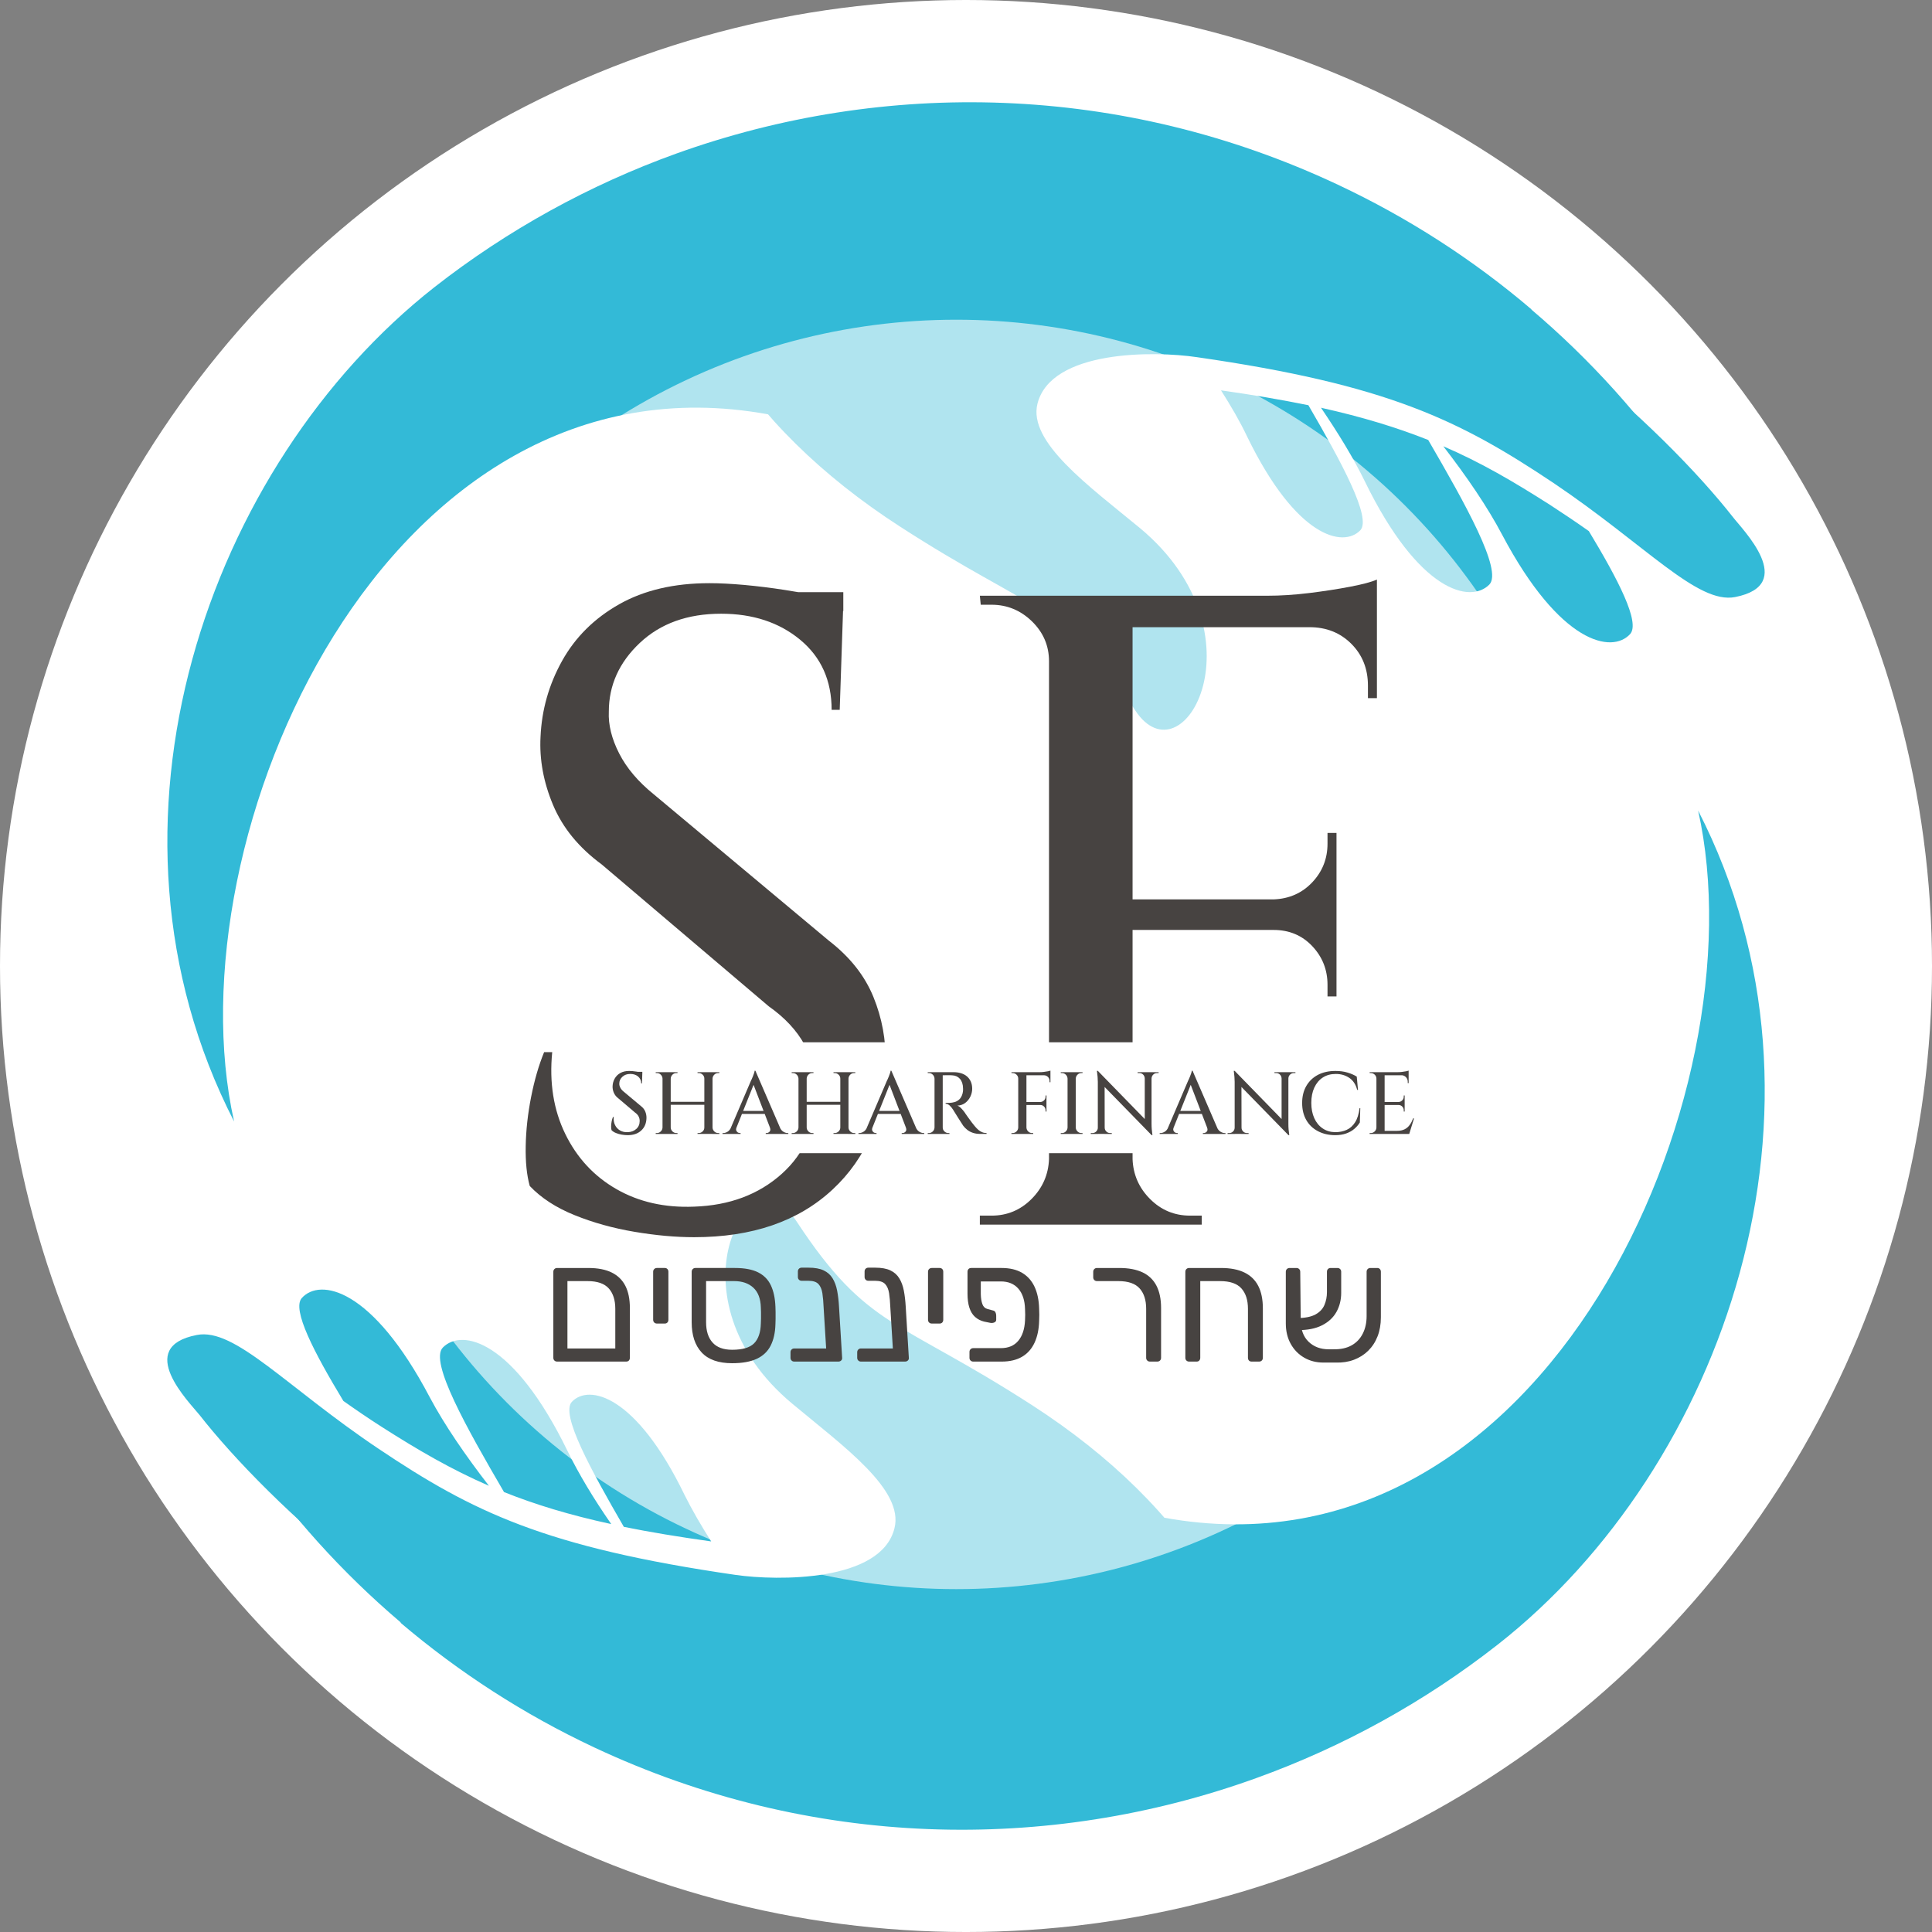 <svg xmlns="http://www.w3.org/2000/svg" id="Layer_1" viewBox="0 0 309.471 309.471"><rect x="0" y="0" width="309.471" height="309.471" fill="#808080" stroke="none"/><circle cx="154.736" cy="154.736" r="154.736" fill="#fff"></circle><path d="m69.6,45.992c11.692-9.149,24.806-16.369,38.674-21.372,33.392-12.016,71.378-11.33,106.025,4.963,11.245,5.28,21.692,12.016,31.005,19.963v.041c9.402,7.984,17.708,17.178,24.646,27.34l-9.561,2.217c-6.134-8.951-18.789-8.872-26.858-15.765h-.043c-8.143-6.899-17.176-12.745-26.893-17.302-30.131-14.195-54.563,9.799-83.598,20.285-61.179-11.134-95.701,67.872-85.498,113.282-24.444-47.627-4.116-105.219,32.101-133.653h0Z" fill="#33bad7"></path><path d="m80.81,39.664c-22.66,27.746,21.374-5.887,34.566,16.254,6.409,10.685,16.243,20.322,28.782,28.426,21.51,13.915,26.384,12.22,37.675,29.439,7.739,11.738,20.969-12.376.769-29.194-8.267-6.814-17.953-13.793-16.418-19.924,2.177-8.629,18.715-8.467,25.49-7.459,30.562,4.396,42.098,10.08,57.179,20.165,14.801,9.958,23.03,19.438,29.078,18.268,10.082-1.978,1.174-10.807-.392-12.865-10.697-13.633-39.086-40.53-66.753-46.5-34.838-7.537-73.395-36.412-129.976,3.389h0Zm130.788,25.649c2.736,4.033,5.193,8.024,7.016,11.777,8.667,17.78,16.931,19.638,19.963,16.533,2.13-2.26-3.875-12.947-9.803-23.148-4.96-1.973-10.483-3.671-17.176-5.162h0Zm19.593,6.17c3.712,4.8,7.059,9.678,9.437,14.195,9.278,17.503,17.584,19.075,20.492,15.885,1.648-1.854-1.94-8.746-6.616-16.49-1.936-1.368-4.034-2.785-6.211-4.196-5.811-3.71-11.097-6.812-17.102-9.394h0Zm-35.607-8.955c1.613,2.54,3.071,5.043,4.194,7.422,7.863,16.175,15.361,17.825,18.109,15.003,1.889-1.975-3.106-11.089-8.307-20.047-4.197-.845-8.796-1.652-13.996-2.379h0Z" fill="#33bad7" fill-rule="evenodd"></path><path d="m239.902,263.44c-11.734,9.196-24.802,16.377-38.674,21.378-33.392,12.057-71.378,11.369-106.064-4.923-11.249-5.282-21.65-12.016-31.009-19.963l.043-.043c-9.398-7.98-17.701-17.176-24.642-27.34l9.554-2.218c6.087,8.953,18.796,8.874,26.862,15.728h.039c8.15,6.938,17.18,12.788,26.862,17.343,30.158,14.152,54.606-9.801,83.641-20.287,61.175,11.091,95.651-67.912,85.495-113.282,24.394,47.593,4.108,105.219-32.105,133.606h0Z" fill="#33bad7"></path><path d="m228.653,269.815c22.664-27.746-21.335,5.885-34.523-16.253-6.409-10.728-16.251-20.367-28.794-28.471-21.494-13.874-26.38-12.179-37.71-29.4-7.7-11.732-20.931,12.339-.719,29.155,8.225,6.857,17.942,13.792,16.367,19.965-2.134,8.594-18.711,8.429-25.439,7.461-30.574-4.435-42.153-10.119-57.187-20.201-14.801-9.923-23.033-19.44-29.12-18.231-10.082,1.938-1.166,10.809.443,12.823,10.685,13.676,39.082,40.573,66.698,46.541,34.892,7.539,73.403,36.416,129.983-3.387h0Zm-130.741-25.686c-2.783-3.996-5.208-8.03-7.02-11.74-8.671-17.784-16.935-19.638-19.963-16.531-2.177,2.258,3.832,12.904,9.807,23.146,4.952,1.977,10.444,3.671,17.176,5.125h0Zm-19.597-6.133c-3.712-4.8-7.105-9.717-9.484-14.195-9.231-17.545-17.58-19.111-20.484-15.887-1.648,1.815,1.975,8.747,6.654,16.492,1.94,1.372,3.996,2.783,6.207,4.194,5.811,3.712,11.093,6.777,17.106,9.396h0Zm35.603,8.911c-1.613-2.54-3.063-5.041-4.229-7.375-7.824-16.177-15.372-17.829-18.066-15.007-1.943,1.942,3.102,11.05,8.303,20.048,4.155.843,8.792,1.609,13.992,2.334h0Z" fill="#33bad7" fill-rule="evenodd"></path><g fill="none" opacity=".61"><circle cx="153.181" cy="152.88" r="101.668" fill="#fff"></circle></g><path d="m113.639,93.414c1.631,0,3.501.096,5.612.286,2.109.194,4.246.457,6.404.792,2.16.337,4.077.672,5.757,1.008,1.678.337,2.901.698,3.67,1.08l-.576,17.124h-1.294c0-4.699-1.68-8.441-5.038-11.224-3.36-2.782-7.58-4.173-12.663-4.173-5.375,0-9.715,1.56-13.024,4.677-3.311,3.119-4.965,6.788-4.965,11.009-.096,2.111.455,4.342,1.654,6.692s3.044,4.532,5.541,6.547l28.06,23.456c3.358,2.591,5.732,5.59,7.123,8.995,1.39,3.407,2.037,6.931,1.943,10.577-.192,8.443-3.021,15.205-8.49,20.29-5.469,5.086-12.857,7.627-22.162,7.627-2.974,0-6.165-.288-9.57-.864-3.407-.575-6.596-1.461-9.57-2.662-2.974-1.198-5.373-2.756-7.194-4.677-.482-1.727-.698-3.86-.649-6.404.047-2.541.335-5.156.864-7.843.526-2.684,1.223-5.083,2.086-7.194h1.296c-.482,4.893.216,9.258,2.086,13.094,1.872,3.838,4.606,6.788,8.203,8.85,3.597,2.064,7.747,3.001,12.447,2.807,5.659-.192,10.336-1.943,14.031-5.253,3.693-3.309,5.541-7.649,5.541-13.024,0-2.782-.625-5.324-1.872-7.627-1.248-2.301-3.166-4.364-5.755-6.188l-26.767-22.736c-3.648-2.684-6.237-5.85-7.772-9.497-1.535-3.646-2.207-7.29-2.013-10.938.19-4.316,1.341-8.368,3.452-12.159,2.109-3.789,5.157-6.812,9.138-9.066,3.98-2.253,8.801-3.381,14.462-3.381Zm21.443,1.439v3.021h-12.951v-3.021h12.951Z" fill="#474341"></path><path d="m168.466,105.934h-.433c0-2.494-.911-4.628-2.733-6.404-1.825-1.774-3.983-2.662-6.476-2.662h-1.727l-.143-1.441h11.512v10.506Zm0,79.723v10.505h-11.512v-1.439h1.87c2.494,0,4.628-.886,6.404-2.662s2.709-3.909,2.805-6.404h.433Zm12.951-90.23v100.735h-13.384v-100.735h13.384Zm39.141,0v5.038h-39.573v-5.038h39.573Zm-6.475,48.64v4.893h-33.098v-4.893h33.098Zm-33.098,41.589h.431c.094,2.495,1.029,4.63,2.805,6.404,1.774,1.776,3.909,2.662,6.404,2.662h1.872v1.439h-11.512v-10.505Zm39.573-92.819v4.173l-17.556-1.584c2.109,0,4.34-.143,6.692-.431,2.349-.288,4.532-.623,6.547-1.008,2.015-.382,3.454-.767,4.316-1.151Zm-6.475,40.582v10.936h-10.073v-.288c2.494-.094,4.556-1.008,6.188-2.734,1.629-1.727,2.446-3.787,2.446-6.187v-1.727h1.439Zm0,15.253v10.938h-1.439v-1.87c0-2.397-.817-4.461-2.446-6.188-1.633-1.727-3.695-2.591-6.188-2.591v-.288h10.073Zm6.475-48.639v11.8h-1.439v-2.015c0-2.686-.888-4.916-2.662-6.692-1.776-1.774-4.006-2.662-6.692-2.662v-.431h10.793Z" fill="#474341"></path><path d="m89.24,218.1c-.175,0-.32-.057-.435-.17-.113-.115-.17-.258-.17-.433v-13.783c0-.175.057-.32.17-.433.115-.115.259-.172.435-.172h5.014c1.505,0,2.748.241,3.728.723.979.482,1.71,1.195,2.192,2.14.48.945.721,2.126.721,3.543v7.983c0,.175-.052.318-.157.433-.106.113-.254.17-.446.17h-11.052Zm1.653-2.101h7.666v-6.353c0-1.4-.35-2.488-1.05-3.269-.701-.778-1.83-1.168-3.386-1.168h-3.23v10.789Z" fill="#474341"></path><path d="m105.227,212.009c-.175,0-.318-.057-.433-.17-.113-.115-.17-.259-.17-.435v-7.691c0-.175.057-.32.17-.433.115-.115.258-.172.433-.172h1.26c.175,0,.315.057.421.172.104.113.157.258.157.433v7.691c0,.175-.052.32-.157.435-.106.113-.246.17-.421.17h-1.26Z" fill="#474341"></path><path d="m117.278,218.362c-2.189,0-3.816-.573-4.883-1.72-1.068-1.146-1.602-2.76-1.602-4.844v-8.085c0-.175.057-.32.17-.433.115-.115.259-.172.435-.172h6.326c1.557,0,2.8.238,3.728.709.927.472,1.606,1.168,2.034,2.087.43.918.671,2.052.723,3.4.017.175.025.455.025.839v1.156c0,.386-.008.665-.025.841-.035,1.329-.29,2.463-.762,3.4s-1.211,1.641-2.219,2.113c-1.006.473-2.323.709-3.951.709Zm0-2.153c1.663,0,2.836-.345,3.518-1.036.682-.692,1.041-1.747,1.077-3.164.017-.175.027-.438.027-.788v-1.023c0-.334-.01-.586-.027-.762-.035-1.4-.433-2.455-1.195-3.164s-1.789-1.063-3.085-1.063h-4.49v6.589c0,1.4.345,2.485,1.038,3.255.691.772,1.737,1.156,3.137,1.156Z" fill="#474341"></path><path d="m127.229,218.1c-.175,0-.32-.057-.433-.17-.115-.115-.172-.258-.172-.433v-.893c0-.175.057-.32.172-.433.113-.115.258-.172.433-.172h7.403v1.602c0,.175-.057.302-.17.381-.115.079-.258.118-.433.118h-6.8Zm5.802,0c-.175,0-.312-.057-.408-.17-.096-.115-.162-.258-.197-.433l-.499-8.112c-.035-.858-.101-1.602-.197-2.232s-.307-1.12-.63-1.471c-.323-.349-.861-.524-1.614-.524h-1.077c-.175,0-.32-.057-.433-.172-.115-.113-.17-.258-.17-.433v-.893c0-.174.056-.318.17-.433.113-.113.258-.17.433-.17h1.104c.997,0,1.801.145,2.414.433.613.29,1.09.709,1.43,1.26.342.551.586,1.213.736,1.983.148.77.249,1.628.302,2.573l.499,8.192c.017.175-.035.318-.157.433-.123.113-.273.17-.446.17h-1.26Z" fill="#474341"></path><path d="m137.914,218.1c-.175,0-.32-.057-.433-.17-.115-.115-.172-.258-.172-.433v-.893c0-.175.057-.32.172-.433.113-.115.258-.172.433-.172h7.403v1.602c0,.175-.057.302-.17.381-.115.079-.258.118-.433.118h-6.8Zm5.802,0c-.175,0-.312-.057-.408-.17-.096-.115-.162-.258-.197-.433l-.499-8.112c-.035-.858-.101-1.602-.197-2.232s-.307-1.12-.63-1.471c-.323-.349-.861-.524-1.614-.524h-1.077c-.175,0-.32-.057-.433-.172-.115-.113-.17-.258-.17-.433v-.893c0-.174.056-.318.17-.433.113-.113.258-.17.433-.17h1.104c.997,0,1.801.145,2.414.433.613.29,1.09.709,1.43,1.26.342.551.586,1.213.736,1.983.148.77.249,1.628.302,2.573l.499,8.192c.017.175-.035.318-.157.433-.123.113-.273.17-.446.17h-1.26Z" fill="#474341"></path><path d="m149.254,212.009c-.175,0-.318-.057-.433-.17-.113-.115-.17-.259-.17-.435v-7.691c0-.175.057-.32.17-.433.115-.115.258-.172.433-.172h1.26c.175,0,.315.057.421.172.104.113.157.258.157.433v7.691c0,.175-.052.32-.157.435-.106.113-.246.17-.421.17h-1.26Z" fill="#474341"></path><path d="m157.106,205.261v2.047c.017.63.099,1.156.249,1.575.148.421.416.684.8.788l.972.263c.14.035.249.126.327.275.079.15.12.329.12.539v.655c0,.194-.098.334-.29.421s-.403.113-.63.078l-1.024-.209c-.559-.14-1.041-.389-1.444-.748s-.704-.849-.905-1.471c-.202-.622-.302-1.37-.302-2.244v-3.518c0-.175.052-.32.157-.433.104-.115.254-.172.446-.172h4.857c1.312,0,2.406.259,3.282.775.874.516,1.54,1.26,1.995,2.231.455.972.699,2.14.735,3.506.019.263.027.59.027.984s-.008.723-.027.984c-.035,1.35-.28,2.512-.735,3.493s-1.12,1.729-1.995,2.244c-.876.517-1.97.775-3.282.775h-4.542c-.175,0-.32-.057-.433-.17-.115-.115-.17-.258-.17-.433v-.945c0-.175.056-.32.17-.433.113-.115.258-.172.433-.172h4.411c1.208,0,2.14-.389,2.795-1.168.657-.778,1.021-1.868,1.09-3.269.017-.263.027-.564.027-.906s-.01-.644-.027-.905c-.035-1.4-.389-2.49-1.063-3.27-.674-.778-1.614-1.168-2.822-1.168h-3.203Z" fill="#474341"></path><path d="m184.199,218.1c-.175,0-.32-.057-.433-.17-.115-.115-.172-.258-.172-.433v-7.851c0-1.4-.349-2.488-1.05-3.269-.699-.778-1.83-1.168-3.386-1.168h-3.439c-.175,0-.32-.057-.433-.17-.115-.115-.172-.259-.172-.435v-.891c0-.175.057-.32.172-.433.113-.115.258-.172.433-.172h3.57c1.505,0,2.751.238,3.74.709s1.729,1.186,2.219,2.14.735,2.14.735,3.557v7.983c0,.175-.056.318-.17.433-.115.113-.258.17-.433.17h-1.181Z" fill="#474341"></path><path d="m190.473,218.1c-.175,0-.32-.057-.433-.17-.115-.115-.17-.258-.17-.433v-13.783c0-.175.056-.32.17-.433.113-.115.258-.172.433-.172h5.12c1.505,0,2.751.241,3.74.723s1.729,1.198,2.219,2.153c.49.954.735,2.148.735,3.584v7.929c0,.175-.057.318-.17.433-.115.113-.258.17-.433.17h-1.181c-.194,0-.342-.057-.446-.17-.106-.115-.158-.258-.158-.433v-7.851c0-1.4-.35-2.488-1.05-3.269-.701-.778-1.83-1.168-3.386-1.168h-3.203v12.287c0,.175-.054.318-.158.433-.104.113-.244.17-.42.17h-1.208Z" fill="#474341"></path><path d="m213.629,216.13c1.137.019,2.096-.192,2.874-.63.778-.436,1.373-1.063,1.786-1.877.411-.814.617-1.745.617-2.795v-7.115c0-.175.056-.32.17-.433.113-.115.258-.172.433-.172h1.104c.174,0,.315.057.42.172.104.113.157.258.157.433v7.299c0,1.12-.175,2.131-.524,3.031-.35.903-.849,1.673-1.496,2.312-.649.639-1.414,1.124-2.298,1.457-.885.332-1.86.48-2.927.445h-1.97c-1.139,0-2.162-.261-3.071-.787-.911-.526-1.628-1.26-2.153-2.205s-.788-2.039-.788-3.282v-8.269c0-.175.057-.32.172-.433.113-.115.258-.172.433-.172h1.102c.175,0,.32.057.433.172.115.113.172.258.172.433l.078,7.745c0,1.505.421,2.66,1.26,3.464.841.805,1.909,1.208,3.205,1.208h.814Zm-5.829-3.071l-.052-1.916c1.296-.019,2.285-.216,2.967-.591s1.159-.879,1.43-1.51.408-1.321.408-2.074v-3.255c0-.175.052-.32.157-.433.106-.115.254-.172.446-.172h1.077c.175,0,.318.057.433.172.115.113.17.258.17.433v3.36c0,1.139-.253,2.162-.76,3.071-.509.911-1.284,1.629-2.325,2.153-1.041.526-2.359.78-3.951.762Z" fill="#474341"></path><rect x="93.658" y="166.954" width="134.869" height="17.764" fill="#fff"></rect><path d="m100.783,171.545c.158,0,.344.01.549.029.209.019.418.044.63.078s.401.066.566.099c.165.032.283.067.361.106l-.057,1.681h-.128c0-.462-.165-.829-.495-1.104-.33-.273-.745-.409-1.243-.409-.526,0-.954.153-1.277.46-.327.307-.489.665-.489,1.08-.01.209.044.428.162.659s.3.445.546.642l2.753,2.303c.33.254.566.549.701.885.138.334.199.681.192,1.038-.02.829-.297,1.494-.836,1.993-.536.499-1.26.748-2.177.748-.29,0-.603-.027-.94-.084-.334-.056-.647-.143-.937-.261-.293-.118-.529-.271-.708-.46-.047-.168-.067-.379-.064-.628s.034-.505.084-.77c.054-.265.121-.499.206-.706h.128c-.047.48.02.908.206,1.286.182.377.452.665.805.869.35.202.758.295,1.22.275.556-.019,1.018-.19,1.378-.516.364-.325.546-.751.546-1.279,0-.273-.061-.522-.185-.75-.121-.226-.31-.428-.566-.607l-2.628-2.234c-.357-.263-.61-.575-.762-.932-.152-.359-.216-.716-.199-1.075.02-.423.131-.821.34-1.193.206-.372.505-.669.896-.891.391-.221.866-.332,1.422-.332Zm2.106.142v.297h-1.274v-.297h1.274Z" fill="#474341"></path><path d="m106.167,172.775h-.044c-.01-.246-.101-.455-.276-.63-.172-.174-.384-.261-.627-.261h-.185v-.142h1.132v1.033Zm0,7.829v1.031h-1.132v-.142h.185c.243,0,.455-.088.627-.261.175-.174.266-.384.276-.628h.044Zm1.27-8.862v9.893h-1.314v-9.893h1.314Zm5.513,4.749v.48h-5.654v-.48h5.654Zm-5.553-3.717v-1.033h1.129v.142h-.182c-.246,0-.455.088-.63.261-.175.175-.266.384-.276.63h-.04Zm0,7.829h.04c.01.244.101.455.276.628s.384.261.63.261h.182v.142h-1.129v-1.031Zm5.469-7.829h-.044c0-.246-.088-.455-.27-.63-.179-.174-.391-.261-.633-.261h-.185v-.142h1.132v1.033Zm0,7.829v1.031h-1.132v-.142h.185c.243,0,.455-.088.633-.261.182-.174.27-.384.27-.628h.044Zm1.27-8.862v9.893h-1.314v-9.893h1.314Zm-.04,1.033v-1.033h1.129v.142h-.182c-.246,0-.455.088-.63.261-.175.175-.266.384-.276.63h-.04Zm0,7.829h.04c.01.244.101.455.276.628s.384.261.63.261h.182v.142h-1.129v-1.031Z" fill="#474341"></path><path d="m117.964,180.604c-.064.189-.074.349-.027.48s.125.233.233.303.219.106.334.106h.125v.142h-2.894v-.142h.125c.219,0,.441-.067.674-.206.229-.136.421-.364.569-.684h.863Zm3.039-9.088l.115,1.23-3.535,8.847h-.92l3.632-8.493c.01-.019.047-.093.108-.219.061-.128.128-.281.195-.46.071-.179.135-.354.192-.522.057-.17.084-.297.084-.382h.128Zm1.823,6.431v.48h-4.323v-.48h4.323Zm-1.823-6.431l4.34,10.035h-1.654l-3.151-8.225.465-1.809Zm2.318,9.088h1.597c.148.32.34.548.573.684.229.138.452.206.671.206h.111v.142h-3.616v-.142h.125c.189,0,.354-.078.495-.233.142-.157.155-.376.044-.657Z" fill="#474341"></path><path d="m127.942,172.775h-.04c-.01-.246-.101-.455-.276-.63-.175-.174-.384-.261-.63-.261h-.182v-.142h1.129v1.033Zm0,7.829v1.031h-1.129v-.142h.182c.246,0,.455-.088.63-.261s.266-.384.276-.628h.04Zm1.274-8.862v9.893h-1.314v-9.893h1.314Zm5.509,4.749v.48h-5.651v-.48h5.651Zm-5.553-3.717v-1.033h1.132v.142h-.185c-.246,0-.455.088-.63.261-.172.175-.266.384-.273.63h-.044Zm0,7.829h.044c.007.244.101.455.273.628.175.174.384.261.63.261h.185v.142h-1.132v-1.031Zm5.469-7.829h-.04c0-.246-.091-.455-.27-.63-.179-.174-.391-.261-.637-.261h-.182v-.142h1.129v1.033Zm0,7.829v1.031h-1.129v-.142h.182c.246,0,.458-.088.637-.261s.27-.384.27-.628h.04Zm1.274-8.862v9.893h-1.314v-9.893h1.314Zm-.044,1.033v-1.033h1.132v.142h-.185c-.246,0-.455.088-.63.261-.172.175-.266.384-.273.63h-.044Zm0,7.829h.044c.007.244.101.455.273.628.175.174.384.261.63.261h.185v.142h-1.132v-1.031Z" fill="#474341"></path><path d="m139.742,180.604c-.064.189-.074.349-.027.48s.125.233.233.303.219.106.334.106h.125v.142h-2.894v-.142h.125c.219,0,.441-.067.674-.206.229-.136.421-.364.569-.684h.863Zm3.039-9.088l.115,1.23-3.535,8.847h-.92l3.632-8.493c.01-.019.047-.093.108-.219.061-.128.128-.281.195-.46.071-.179.135-.354.192-.522.057-.17.084-.297.084-.382h.128Zm1.823,6.431v.48h-4.323v-.48h4.323Zm-1.823-6.431l4.34,10.035h-1.654l-3.151-8.225.465-1.809Zm2.318,9.088h1.597c.148.32.34.548.573.684.229.138.452.206.671.206h.111v.142h-3.616v-.142h.125c.189,0,.354-.078.495-.233.142-.157.155-.376.044-.657Z" fill="#474341"></path><path d="m149.733,172.775h-.04c-.01-.246-.101-.455-.276-.63-.175-.174-.384-.261-.63-.261h-.182v-.142h1.129v1.033Zm0,7.829v1.031h-1.129v-.142h.182c.246,0,.455-.088.63-.261s.266-.384.276-.628h.04Zm1.274-8.862v9.893h-1.314v-9.893h1.314Zm1.752,0c.425,0,.819.057,1.186.17s.681.281.94.502.465.497.617.827c.148.329.226.716.226,1.157,0,.435-.101.856-.297,1.265-.199.409-.475.746-.829,1.011-.354.263-.768.404-1.25.423.209.076.414.222.623.438.206.217.384.43.536.637,0,.01.057.099.175.268.118.17.266.379.448.63.179.249.357.497.543.741s.347.448.489.608c.189.226.374.416.556.571.185.157.384.278.596.367.209.091.448.135.711.135v.142h-.987c-.452,0-.853-.059-1.203-.177-.347-.118-.65-.278-.903-.48-.256-.202-.472-.421-.65-.657-.037-.066-.115-.189-.233-.367s-.249-.384-.398-.615c-.145-.231-.29-.46-.431-.686s-.263-.421-.367-.586c-.101-.165-.168-.271-.195-.318-.162-.254-.34-.473-.539-.657-.195-.184-.414-.28-.65-.29v-.142c.01,0,.078.003.206.008s.276.002.445-.008c.246-.008.505-.051.785-.126.276-.076.532-.221.762-.438.233-.217.404-.537.519-.96.027-.094.047-.212.061-.354.017-.142.017-.288.01-.438-.01-.65-.175-1.157-.489-1.52-.317-.362-.728-.553-1.237-.573-.219-.019-.445-.025-.677-.02-.236.005-.438.007-.61.007h-.283c0-.008-.01-.054-.034-.135-.024-.079-.061-.199-.108-.361h1.938Zm-1.796,8.862h.044c0,.244.088.455.27.628.179.174.391.261.633.261h.172v.142h-1.119v-1.031Z" fill="#474341"></path><path d="m163.147,172.775h-.044c0-.246-.088-.455-.27-.63-.179-.174-.391-.261-.633-.261h-.172l-.013-.142h1.132v1.033Zm0,7.829v1.031h-1.132v-.142h.185c.243,0,.455-.088.627-.261.175-.174.266-.384.276-.628h.044Zm1.27-8.862v9.893h-1.314v-9.893h1.314Zm3.845,0v.495h-3.885v-.495h3.885Zm-.637,4.778v.48h-3.248v-.48h3.248Zm-3.248,4.084h.04c.01.244.101.455.276.628s.384.261.63.261h.182v.142h-1.129v-1.031Zm3.885-9.116v.411l-1.725-.157c.209,0,.428-.013.657-.042.233-.029.445-.061.644-.098.199-.039.34-.076.425-.115Zm-.637,3.986v1.073h-.987v-.027c.243-.01.445-.099.607-.27.162-.168.239-.372.239-.607v-.17h.142Zm0,1.498v1.073h-.142v-.184c0-.234-.078-.438-.239-.607-.162-.17-.364-.254-.607-.254v-.029h.987Zm.637-4.776v1.159h-.142v-.199c0-.263-.088-.482-.263-.657-.172-.174-.391-.261-.657-.261v-.042h1.061Z" fill="#474341"></path><path d="m171.046,172.775h-.044c-.01-.246-.101-.455-.276-.63-.172-.174-.384-.261-.627-.261h-.185v-.142h1.132v1.033Zm0,7.829v1.031h-1.132v-.142h.185c.243,0,.455-.088.627-.261.175-.174.266-.384.276-.628h.044Zm1.27-8.862v9.893h-1.314v-9.893h1.314Zm-.04,1.033v-1.033h1.129v.142h-.182c-.246,0-.455.088-.63.261-.175.175-.266.384-.276.63h-.04Zm0,7.829h.04c.01.244.101.455.276.628s.384.261.63.261h.182v.142h-1.129v-1.031Z" fill="#474341"></path><path d="m175.895,180.631v1.004h-1.173v-.142h.266c.236,0,.438-.084.61-.254.168-.17.253-.372.253-.608h.044Zm-.044-9.1l1.088,1.243.013,8.86h-1.102v-8.338c0-.499-.047-1.088-.142-1.766h.142Zm0,0l8.478,8.705.142,1.596-8.478-8.69-.142-1.611Zm1.102,9.1c0,.236.084.438.256.608.168.17.371.254.607.254h.27v.142h-1.173v-1.004h.04Zm5.273-8.889h1.173v1.004h-.03c-.01-.244-.094-.45-.259-.615s-.371-.248-.617-.248h-.266v-.142Zm2.231,0v8.283c0,.32.013.62.037.896.024.278.057.583.104.911h-.128l-1.102-1.257v-8.833h1.088Zm1.132,0v.142h-.256c-.236,0-.438.083-.607.248s-.259.371-.27.615h-.04v-1.004h1.173Z" fill="#474341"></path><path d="m187.988,180.604c-.064.189-.074.349-.027.48s.125.233.233.303.219.106.334.106h.125v.142h-2.894v-.142h.125c.219,0,.441-.067.674-.206.229-.136.421-.364.569-.684h.863Zm3.039-9.088l.115,1.23-3.535,8.847h-.92l3.632-8.493c.01-.019.047-.093.108-.219.061-.128.128-.281.195-.46.071-.179.135-.354.192-.522.057-.17.084-.297.084-.382h.128Zm1.823,6.431v.48h-4.323v-.48h4.323Zm-1.823-6.431l4.34,10.035h-1.654l-3.151-8.225.465-1.809Zm2.318,9.088h1.597c.148.32.34.548.573.684.229.138.452.206.671.206h.111v.142h-3.616v-.142h.125c.189,0,.354-.078.495-.233.142-.157.155-.376.044-.657Z" fill="#474341"></path><path d="m197.81,180.631v1.004h-1.173v-.142h.27c.236,0,.438-.084.607-.254s.256-.372.256-.608h.04Zm-.04-9.1l1.085,1.243.017,8.86h-1.102v-8.338c0-.499-.047-1.088-.142-1.766h.142Zm0,0l8.478,8.705.142,1.596-8.481-8.69-.138-1.611Zm1.102,9.1c0,.236.084.438.253.608s.374.254.607.254h.27v.142h-1.173v-1.004h.044Zm5.27-8.889h1.173v1.004h-.027c-.01-.244-.098-.45-.263-.615s-.371-.248-.613-.248h-.27v-.142Zm2.234,0v8.283c0,.32.01.62.034.896.024.278.061.583.108.911h-.128l-1.102-1.257v-8.833h1.088Zm1.129,0v.142h-.253c-.236,0-.438.083-.61.248-.168.165-.259.371-.266.615h-.044v-1.004h1.173Z" fill="#474341"></path><path d="m217.893,177.509l-.071,2.29c-.236.386-.536.731-.9,1.038-.361.307-.795.549-1.304.728s-1.098.268-1.769.268c-1.034-.008-1.951-.222-2.746-.642-.799-.42-1.419-1.013-1.86-1.781s-.664-1.68-.664-2.734c0-1.036.219-1.939.657-2.706.438-.768,1.055-1.365,1.85-1.789.799-.423,1.742-.635,2.834-.635.718,0,1.361.088,1.938.261.573.175,1.065.389,1.469.644l.199,2.133h-.128c-.226-.866-.647-1.51-1.264-1.929-.62-.418-1.338-.628-2.157-.628-.809,0-1.506.19-2.093.573-.583.381-1.034.918-1.355,1.611s-.482,1.51-.482,2.451c0,.933.158,1.749.475,2.446.313.696.758,1.24,1.328,1.631s1.237.596,1.998.615c.687,0,1.304-.121,1.853-.367.546-.244.997-.647,1.355-1.208.361-.561.6-1.316.721-2.268h.115Z" fill="#474341"></path><path d="m220.522,172.775h-.044c0-.246-.088-.455-.27-.63-.179-.174-.391-.261-.633-.261h-.172l-.013-.142h1.132v1.033Zm0,7.829v1.031h-1.132v-.142h.185c.243,0,.455-.088.627-.261.175-.174.266-.384.276-.628h.044Zm1.27-8.862v9.893h-1.314v-9.893h1.314Zm3.845,0v.495h-3.885v-.495h3.885Zm-.637,4.778v.48h-3.248v-.48h3.248Zm.58,4.62l.115.495h-3.942v-.495h3.828Zm.92-1.991l-.765,2.487h-2.487l.509-.495c.492,0,.9-.081,1.23-.246s.603-.399.819-.701c.219-.3.401-.649.553-1.045h.142Zm-.863-7.661v.411l-1.725-.157c.209,0,.428-.013.657-.042.233-.029.445-.061.644-.098.199-.039.34-.076.425-.115Zm-.637,3.986v1.073h-.987v-.027c.243-.01.445-.099.607-.27.162-.168.239-.372.239-.607v-.17h.142Zm0,1.498v1.073h-.142v-.184c0-.234-.078-.438-.239-.607-.162-.17-.364-.254-.607-.254v-.029h.987Zm.637-4.776v1.301h-.142v-.227c0-.291-.098-.536-.29-.735-.192-.197-.441-.302-.741-.31v-.029h1.173Z" fill="#474341"></path></svg>